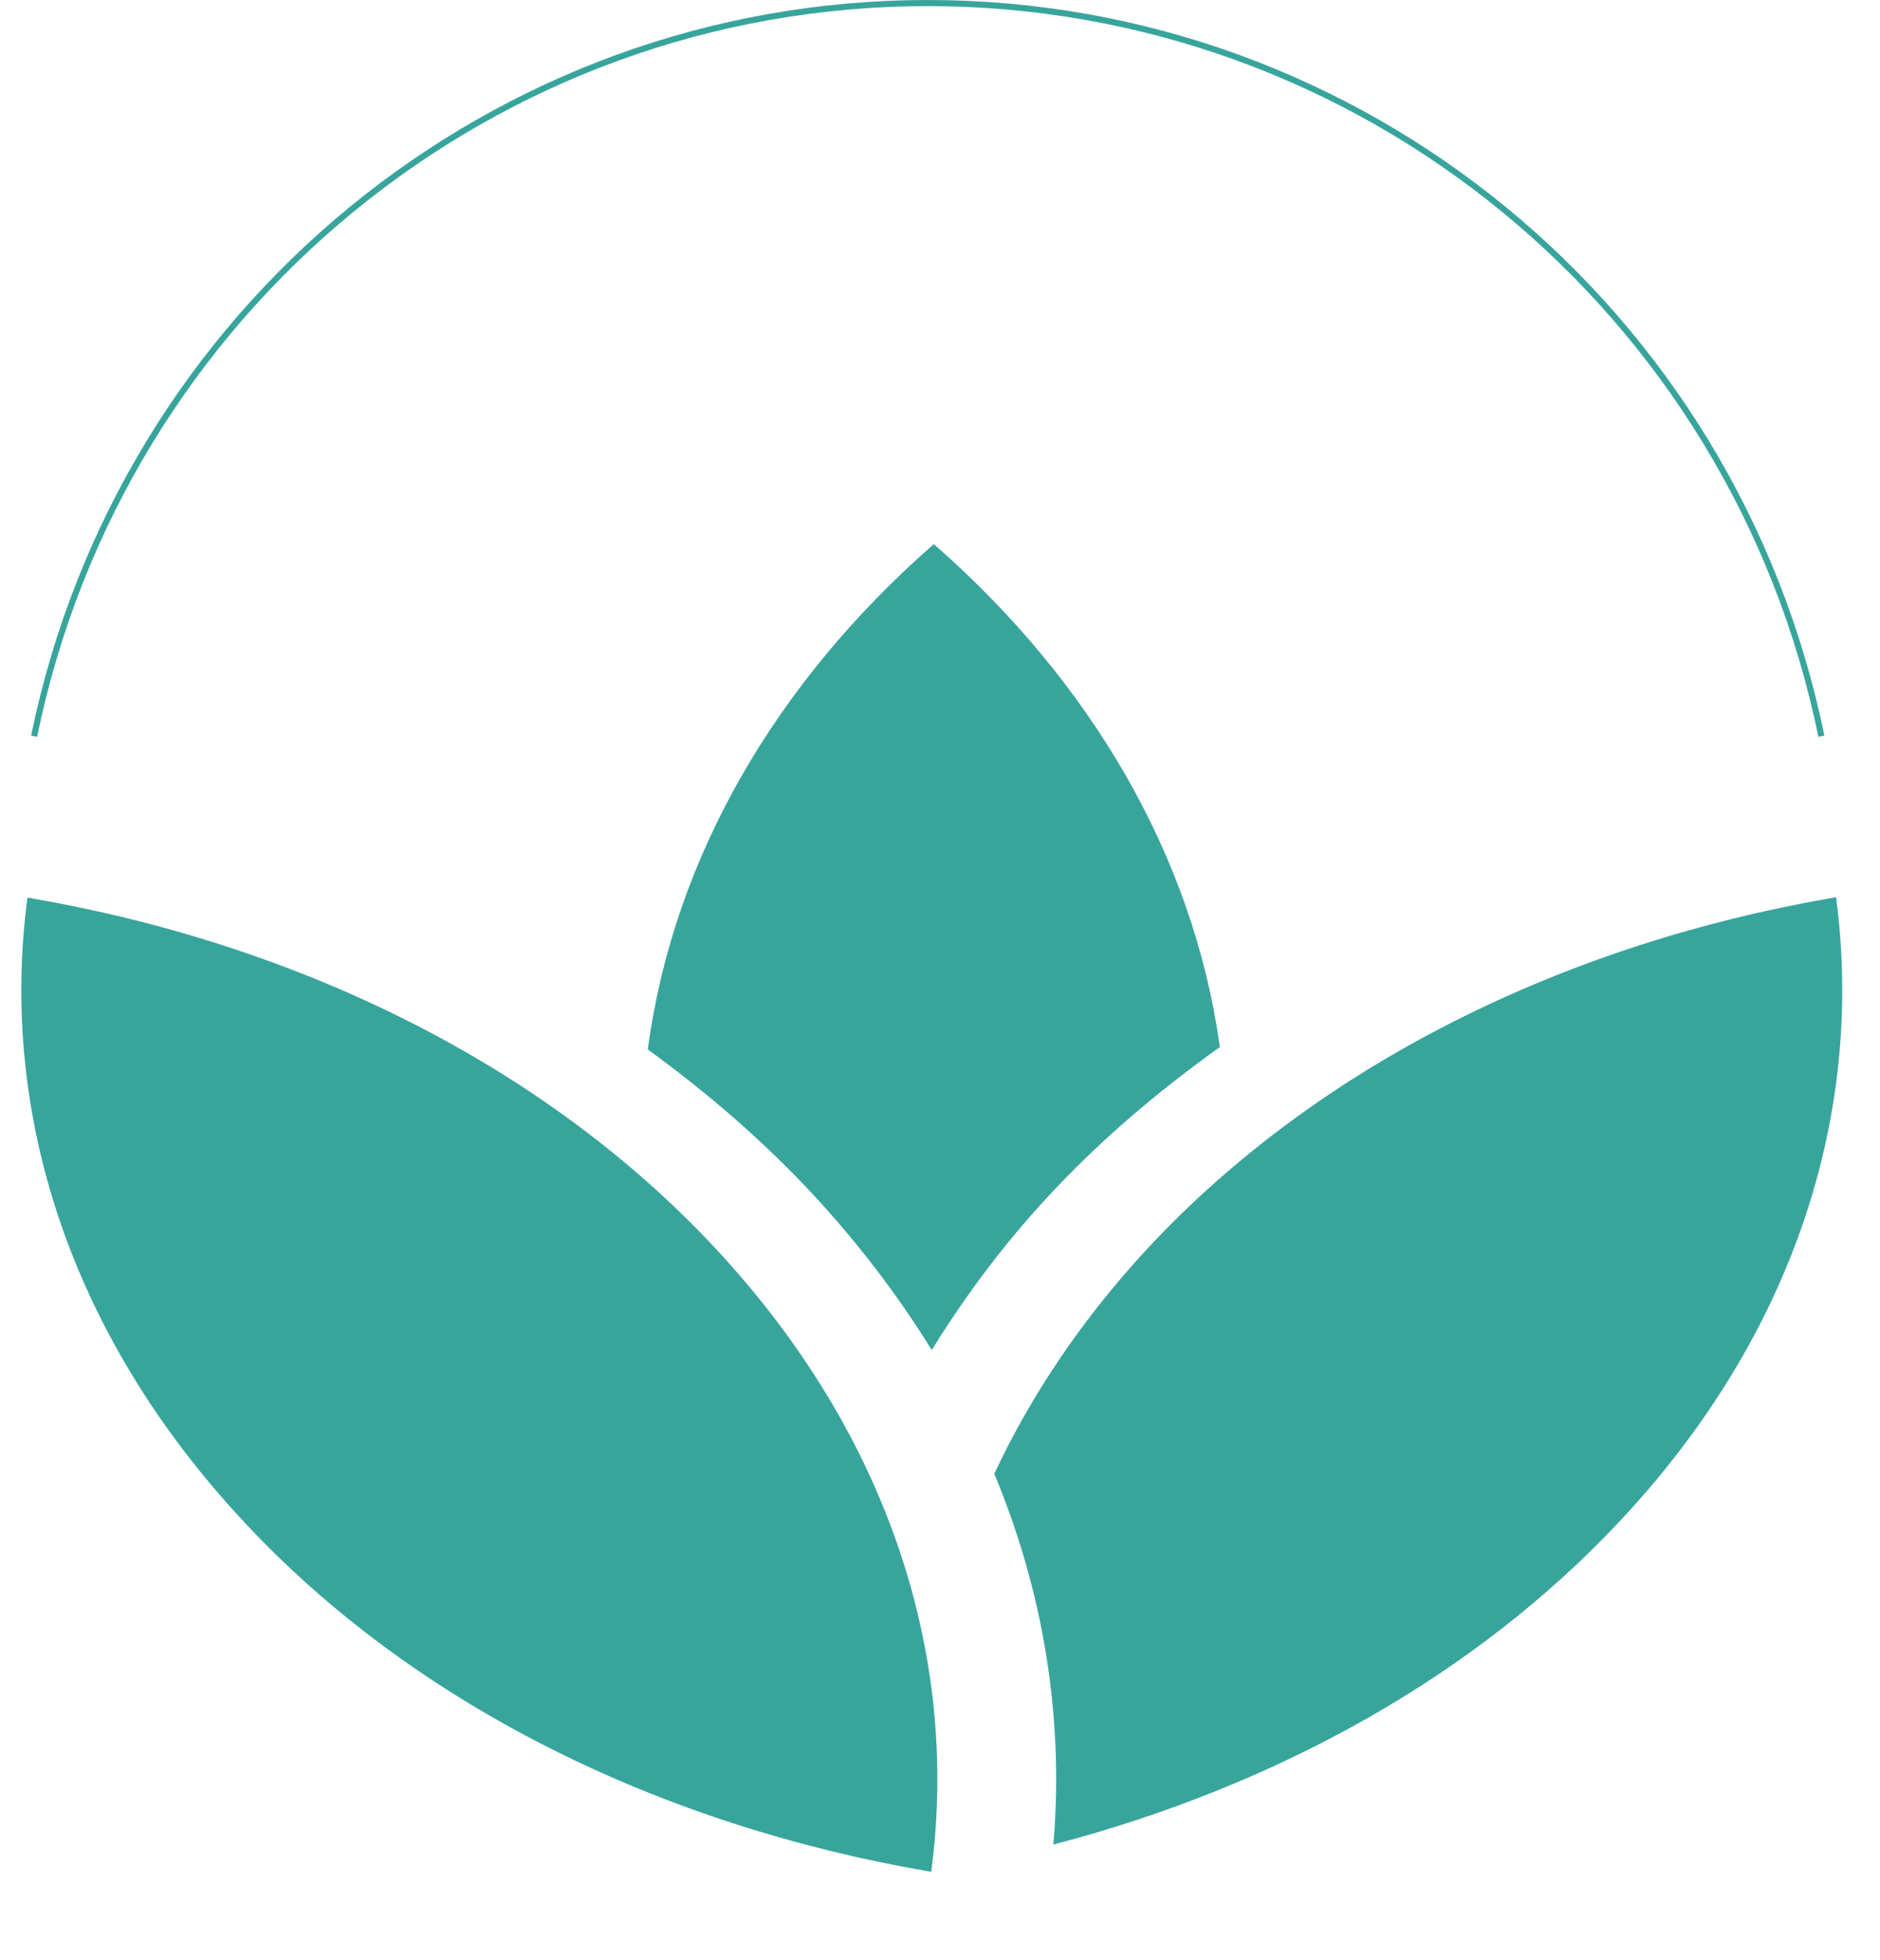 <?xml version="1.0" encoding="UTF-8"?>
<!-- Do not edit this file with editors other than draw.io -->
<!DOCTYPE svg PUBLIC "-//W3C//DTD SVG 1.1//EN" "http://www.w3.org/Graphics/SVG/1.1/DTD/svg11.dtd">
<svg xmlns="http://www.w3.org/2000/svg" xmlns:xlink="http://www.w3.org/1999/xlink" version="1.1" width="307px" height="320px" viewBox="-0.5 -0.5 307 320" content="&lt;mxfile host=&quot;app.diagrams.net&quot; modified=&quot;2024-07-03T18:29:25.066Z&quot; agent=&quot;Mozilla/5.0 (Windows NT 10.0; Win64; x64) AppleWebKit/537.36 (KHTML, like Gecko) Chrome/126.0.0.0 Safari/537.36&quot; etag=&quot;h8K-F3UelNe9azFnfTxY&quot; version=&quot;24.6.4&quot; type=&quot;device&quot;&gt;&#10;  &lt;diagram name=&quot;Strona-1&quot; id=&quot;XFeiRXBWcdN-mxpCG26O&quot;&gt;&#10;    &lt;mxGraphModel dx=&quot;1624&quot; dy=&quot;410&quot; grid=&quot;1&quot; gridSize=&quot;10&quot; guides=&quot;1&quot; tooltips=&quot;1&quot; connect=&quot;1&quot; arrows=&quot;1&quot; fold=&quot;1&quot; page=&quot;1&quot; pageScale=&quot;1&quot; pageWidth=&quot;827&quot; pageHeight=&quot;1169&quot; math=&quot;0&quot; shadow=&quot;0&quot;&gt;&#10;      &lt;root&gt;&#10;        &lt;mxCell id=&quot;0&quot; /&gt;&#10;        &lt;mxCell id=&quot;1&quot; parent=&quot;0&quot; /&gt;&#10;        &lt;mxCell id=&quot;ymumdV2ZBmDX3W_lbjfX-1&quot; value=&quot;&quot; style=&quot;shape=stencil(zVfBjpswEP0arpbtMTY+rtLtrXvpoWea0C5qAhFhd5O/7xBsg4dkFSxVqrSHZQye55n33jgZbE6v5bHKJG/KQ5XBl0zKp31fdU3Z1+9D/Fu1q7d1g/9KfHodX4F8fPxwj3p8LE/HatuPsfeyq8ufe/fdqe/aP9VHvevdDnXzWnV1P6zCc8af8J3hDzbbtmlwk7ptTtHKbB03K+sGv+XncTPOtEd08RGhxsAR0xwqPJFbGKPTaV/GQCa/rkgXJxOPZfqekkkBOVf+WLIfKckKnZbsOSWZKOJkD7Yr6WBckINZ+2DP0upIsoF+sJAvSZX0h1l/ujvpYIORe0KEza+2q3537VuzuwnyWA4iXyz45UN79RWHXhhWqAg+SF+/21UItXjrxo2E26lg3ocuLiQNy13lzzLk415SLiQl465gZ3BvATOeMhA+VGm4sP82xiXwiCbGlTOtYliWWRGjQj3KGFTBjEnBxAkeFYoS6sSAlEnYUAAPSDFPbA8IQ76W6xAZZmnz8HAEk5y64kIgmNakdzNGwUpK7dtT9Yn8MH6H3CiKer8fp9wnG6yTBnIidhKhGVdJHNQsB9JzwyTtOYYMaXqxaDq+ZePyIjNMqmQXsGYJJ+JJTWAhUhnDGiYKlWxquZD9vMioRLSNcaFvCEtwAVOG4IJJ/hB47J1qJa7JNy5BN943AiwejCOohAFBNTSRiIQndVAtdIvJaAPlNKJkgE1pJZla1knJJFQQXOEyhbx5BliKGepxGCK8mqtwNa/+Kz+BnMnYT9Bhk3gIqDVSX8uoOnKmCA2HsUfMejZ754M2aagNFy9Fuo7WIUjX7aQhD3WS+3myNGFiXN4tV4MKtiRCZSyh4uwnhY/YcGmdORwQh8PB5ndfCUtNd4mpqZoMXCQIkFvJMKiJl+AMFjeuAUkTAVSw/1kP6URAJhcZFS4nwp3THVby/V/p9vrp4vp8jY6/w6+Bvw==);html=1;pointerEvents=1;fillColor=#38A59D;strokeColor=#38A59D;verticalLabelPosition=bottom;verticalAlign=top;align=center;sketch=0;&quot; vertex=&quot;1&quot; parent=&quot;1&quot;&gt;&#10;          &lt;mxGeometry x=&quot;-482&quot; y=&quot;329&quot; width=&quot;305&quot; height=&quot;230&quot; as=&quot;geometry&quot; /&gt;&#10;        &lt;/mxCell&gt;&#10;        &lt;mxCell id=&quot;ymumdV2ZBmDX3W_lbjfX-2&quot; value=&quot;&quot; style=&quot;verticalLabelPosition=bottom;verticalAlign=top;html=1;shape=mxgraph.basic.arc;startAngle=0.782;endAngle=0.218;fillColor=#f5f5f5;fontColor=#333333;strokeColor=#38a59d;strokeWidth=1;&quot; vertex=&quot;1&quot; parent=&quot;1&quot;&gt;&#10;          &lt;mxGeometry x=&quot;-480&quot; y=&quot;240&quot; width=&quot;298&quot; height=&quot;300&quot; as=&quot;geometry&quot; /&gt;&#10;        &lt;/mxCell&gt;&#10;      &lt;/root&gt;&#10;    &lt;/mxGraphModel&gt;&#10;  &lt;/diagram&gt;&#10;&lt;/mxfile&gt;&#10;"><defs/><g><g data-cell-id="0"><g data-cell-id="1"><g data-cell-id="ymumdV2ZBmDX3W_lbjfX-1"><g><rect x="0" y="89" width="305" height="230" fill="none" stroke="none" pointer-events="all"/><path d="M 151.14 304.54 C 155.55 270.04 144.28 234.16 116.15 203.87 C 88.03 173.57 47.78 154.12 4.41 146.63 C 0 181.2 11.27 217.01 39.4 247.31 C 67.44 277.6 107.68 297.05 151.14 304.54 Z" fill="#38a59d" stroke="#38a59d" stroke-miterlimit="10" pointer-events="all"/><path d="M 132.84 194.41 C 140.05 202.23 146.32 210.44 151.65 218.98 C 156.99 210.44 163.17 202.16 170.38 194.41 C 178.59 185.53 188 177.52 198.17 170.22 C 193.76 139.21 177.15 111.15 151.99 89 C 126.74 111.21 110.05 139.47 105.82 170.62 C 115.73 177.85 124.8 185.73 132.84 194.41 Z" fill="#38a59d" stroke="#38a59d" stroke-miterlimit="10" pointer-events="all"/><path d="M 298.9 146.57 C 255.52 154.06 215.28 173.51 187.15 203.8 C 176.56 215.24 168.34 227.53 162.41 240.14 C 170.38 259.33 173.68 279.64 172.07 300.01 C 207.74 290.55 240.1 272.8 263.91 247.24 C 292.12 217.01 303.31 181.13 298.9 146.57 Z" fill="#38a59d" stroke="#38a59d" stroke-miterlimit="10" pointer-events="all"/></g></g><g data-cell-id="ymumdV2ZBmDX3W_lbjfX-2"><g><path d="M 5.07 119.71 C 19.35 50.01 80.31 0 151 0 C 221.69 0 282.65 50.01 296.93 119.71" fill="none" stroke="#38a59d" stroke-miterlimit="10" pointer-events="all"/></g></g></g></g></g></svg>
